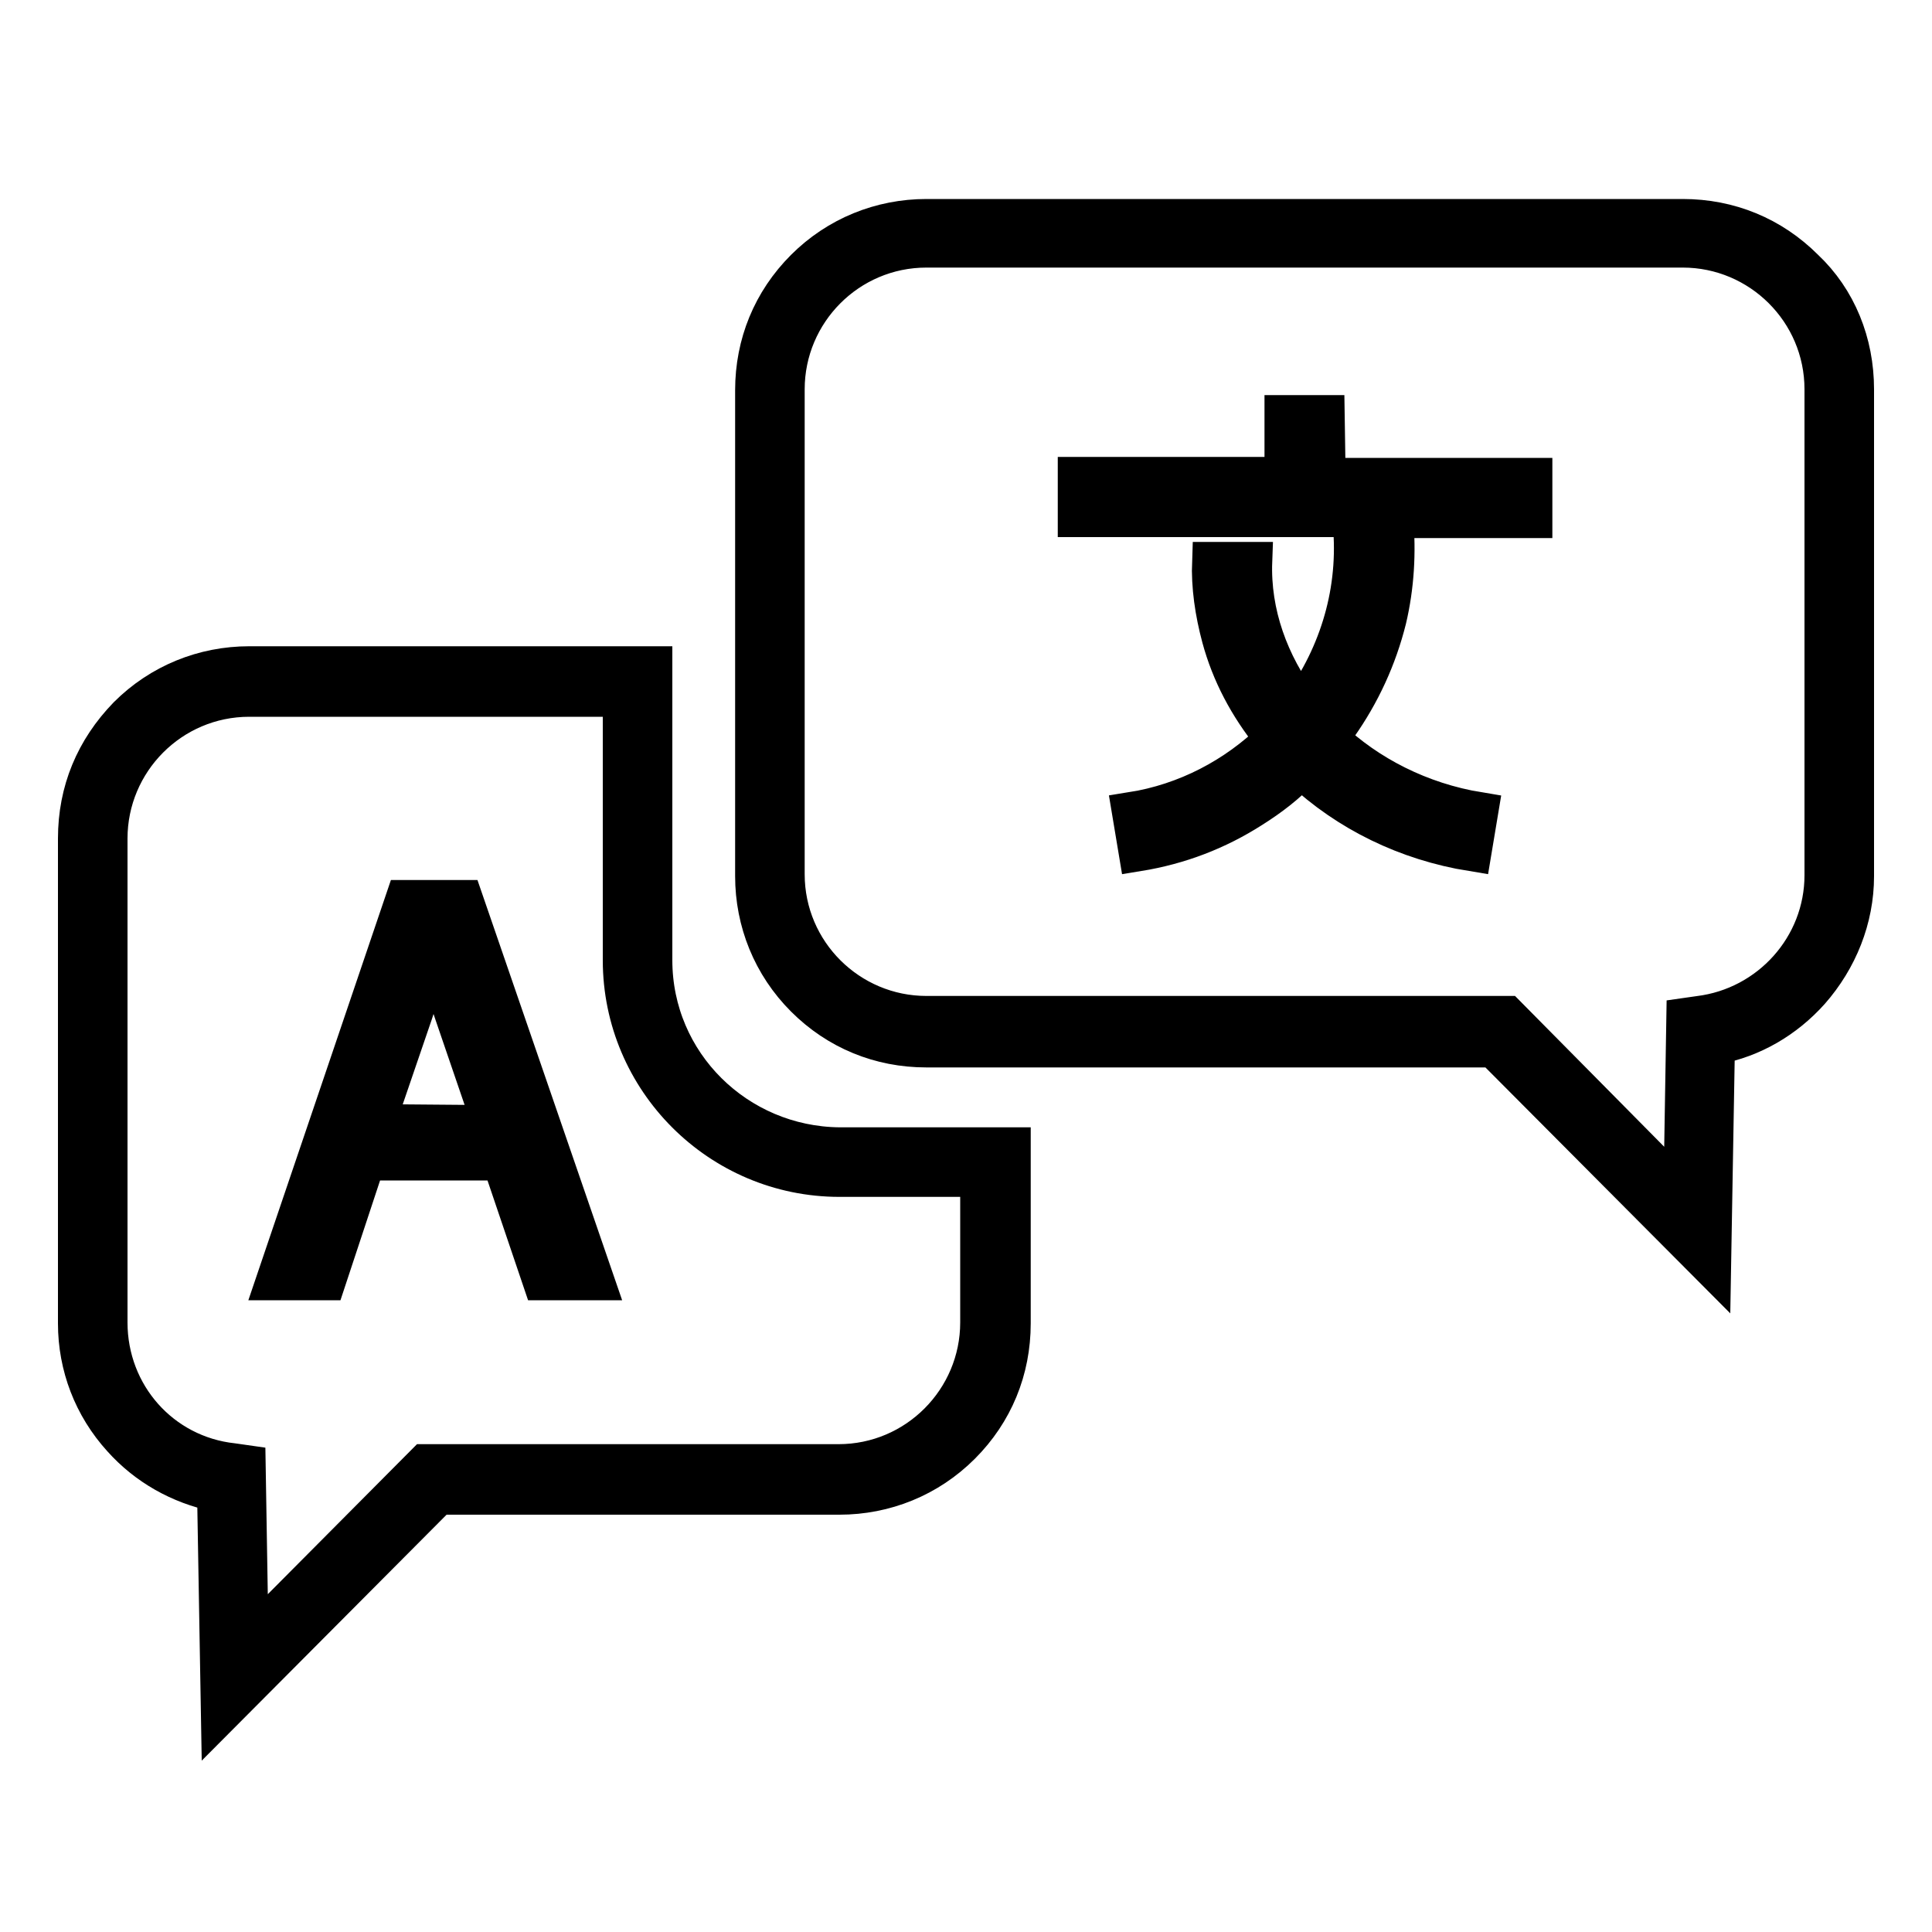 <?xml version="1.0" encoding="utf-8"?>
<!-- Generator: Adobe Illustrator 24.2.1, SVG Export Plug-In . SVG Version: 6.00 Build 0)  -->
<svg version="1.1" id="Layer_1" xmlns="http://www.w3.org/2000/svg" xmlns:xlink="http://www.w3.org/1999/xlink" x="0px" y="0px"
	 viewBox="0 0 200 200" style="enable-background:new 0 0 200 200;" xml:space="preserve">
<style type="text/css">
	.st0{stroke:#000000;stroke-width:4;stroke-miterlimit:10;}
</style>
<g>
	<path class="st0" d="M67.6,99.4V68.9H25.8c-4.7,0-9.2,1.8-12.6,5.2C9.8,77.6,8,81.9,8,86.8v50.2c0,4.4,1.6,8.6,4.6,11.9
		c2.6,2.9,6,4.8,9.8,5.6l0.4,23l22.6-22.7h41.5c4.7,0,9.2-1.8,12.6-5.2s5.2-7.8,5.2-12.6v-18.3H86.9
		C76.3,118.6,67.6,110.1,67.6,99.4z M101.4,136.9c0,8-6.5,14.6-14.6,14.6H44l-18.2,18.3l-0.3-18.2l-1.4-0.2
		c-7.4-0.8-12.9-7-12.9-14.5V86.8c0-8,6.5-14.6,14.6-14.6h38.6v27.2c0,12.4,10.1,22.5,22.5,22.5h14.5V136.9z"/>
	<path class="st0" d="M41.9,93.1l-13.4,39.5h5.3l4.1-12.4h14l4.2,12.4h5.5L48,93.1H41.9z M38.9,116.3l3.9-11.4
		c0.8-2.4,1.4-4.8,2-7.1h0.1c0.6,2.3,1.2,4.6,2.1,7.2l3.9,11.4L38.9,116.3L38.9,116.3z"/>
	<path class="st0" d="M186.8,27.8c-3.4-3.4-7.8-5.2-12.6-5.2H95.9c-4.7,0-9.2,1.8-12.6,5.2s-5.2,7.8-5.2,12.6v50.3
		c0,4.7,1.8,9.2,5.2,12.6c3.4,3.4,7.8,5.2,12.6,5.2h58.7l22.6,22.7l0.4-23c3.8-0.7,7.2-2.7,9.8-5.6c2.9-3.3,4.6-7.5,4.6-11.9V40.3
		C192,35.5,190.2,31,186.8,27.8z M188.8,90.6c0,7.4-5.6,13.6-12.9,14.5l-1.4,0.2l-0.3,18.2L156,105.1H95.9c-8,0-14.6-6.5-14.6-14.6
		V40.3c0-8,6.5-14.6,14.6-14.6h78.3c8,0,14.6,6.5,14.6,14.6L188.8,90.6L188.8,90.6z"/>
	<path class="st0" d="M137.2,42.9h-4.3v6.4h-21.4v4.3h28.4c0.8,6.8-1,13.5-4.9,19.1c-0.1,0.1-0.2,0.3-0.3,0.4c-3.3-4.4-5.2-9.6-5-15
		h-4.3c-0.1,2.6,0.3,5.3,1,7.9c1,3.7,2.8,7.1,5.3,10.2c0.1,0.1,0.1,0.2,0.2,0.3c-4,3.9-9.1,6.6-14.8,7.5l0.7,4.2
		c4.3-0.7,8.2-2.2,11.8-4.5c1.9-1.2,3.6-2.5,5.1-4.1c4.8,4.5,10.9,7.5,17.7,8.6l0.7-4.2c-6.1-1-11.5-3.8-15.5-7.6
		c0.3-0.4,0.6-0.8,0.9-1.2c2.4-3.4,4.1-7.1,5.1-11.1c0.8-3.4,1-6.9,0.7-10.4h14.4v-4.3h-21.4L137.2,42.9L137.2,42.9z"/>
</g>
</svg>
